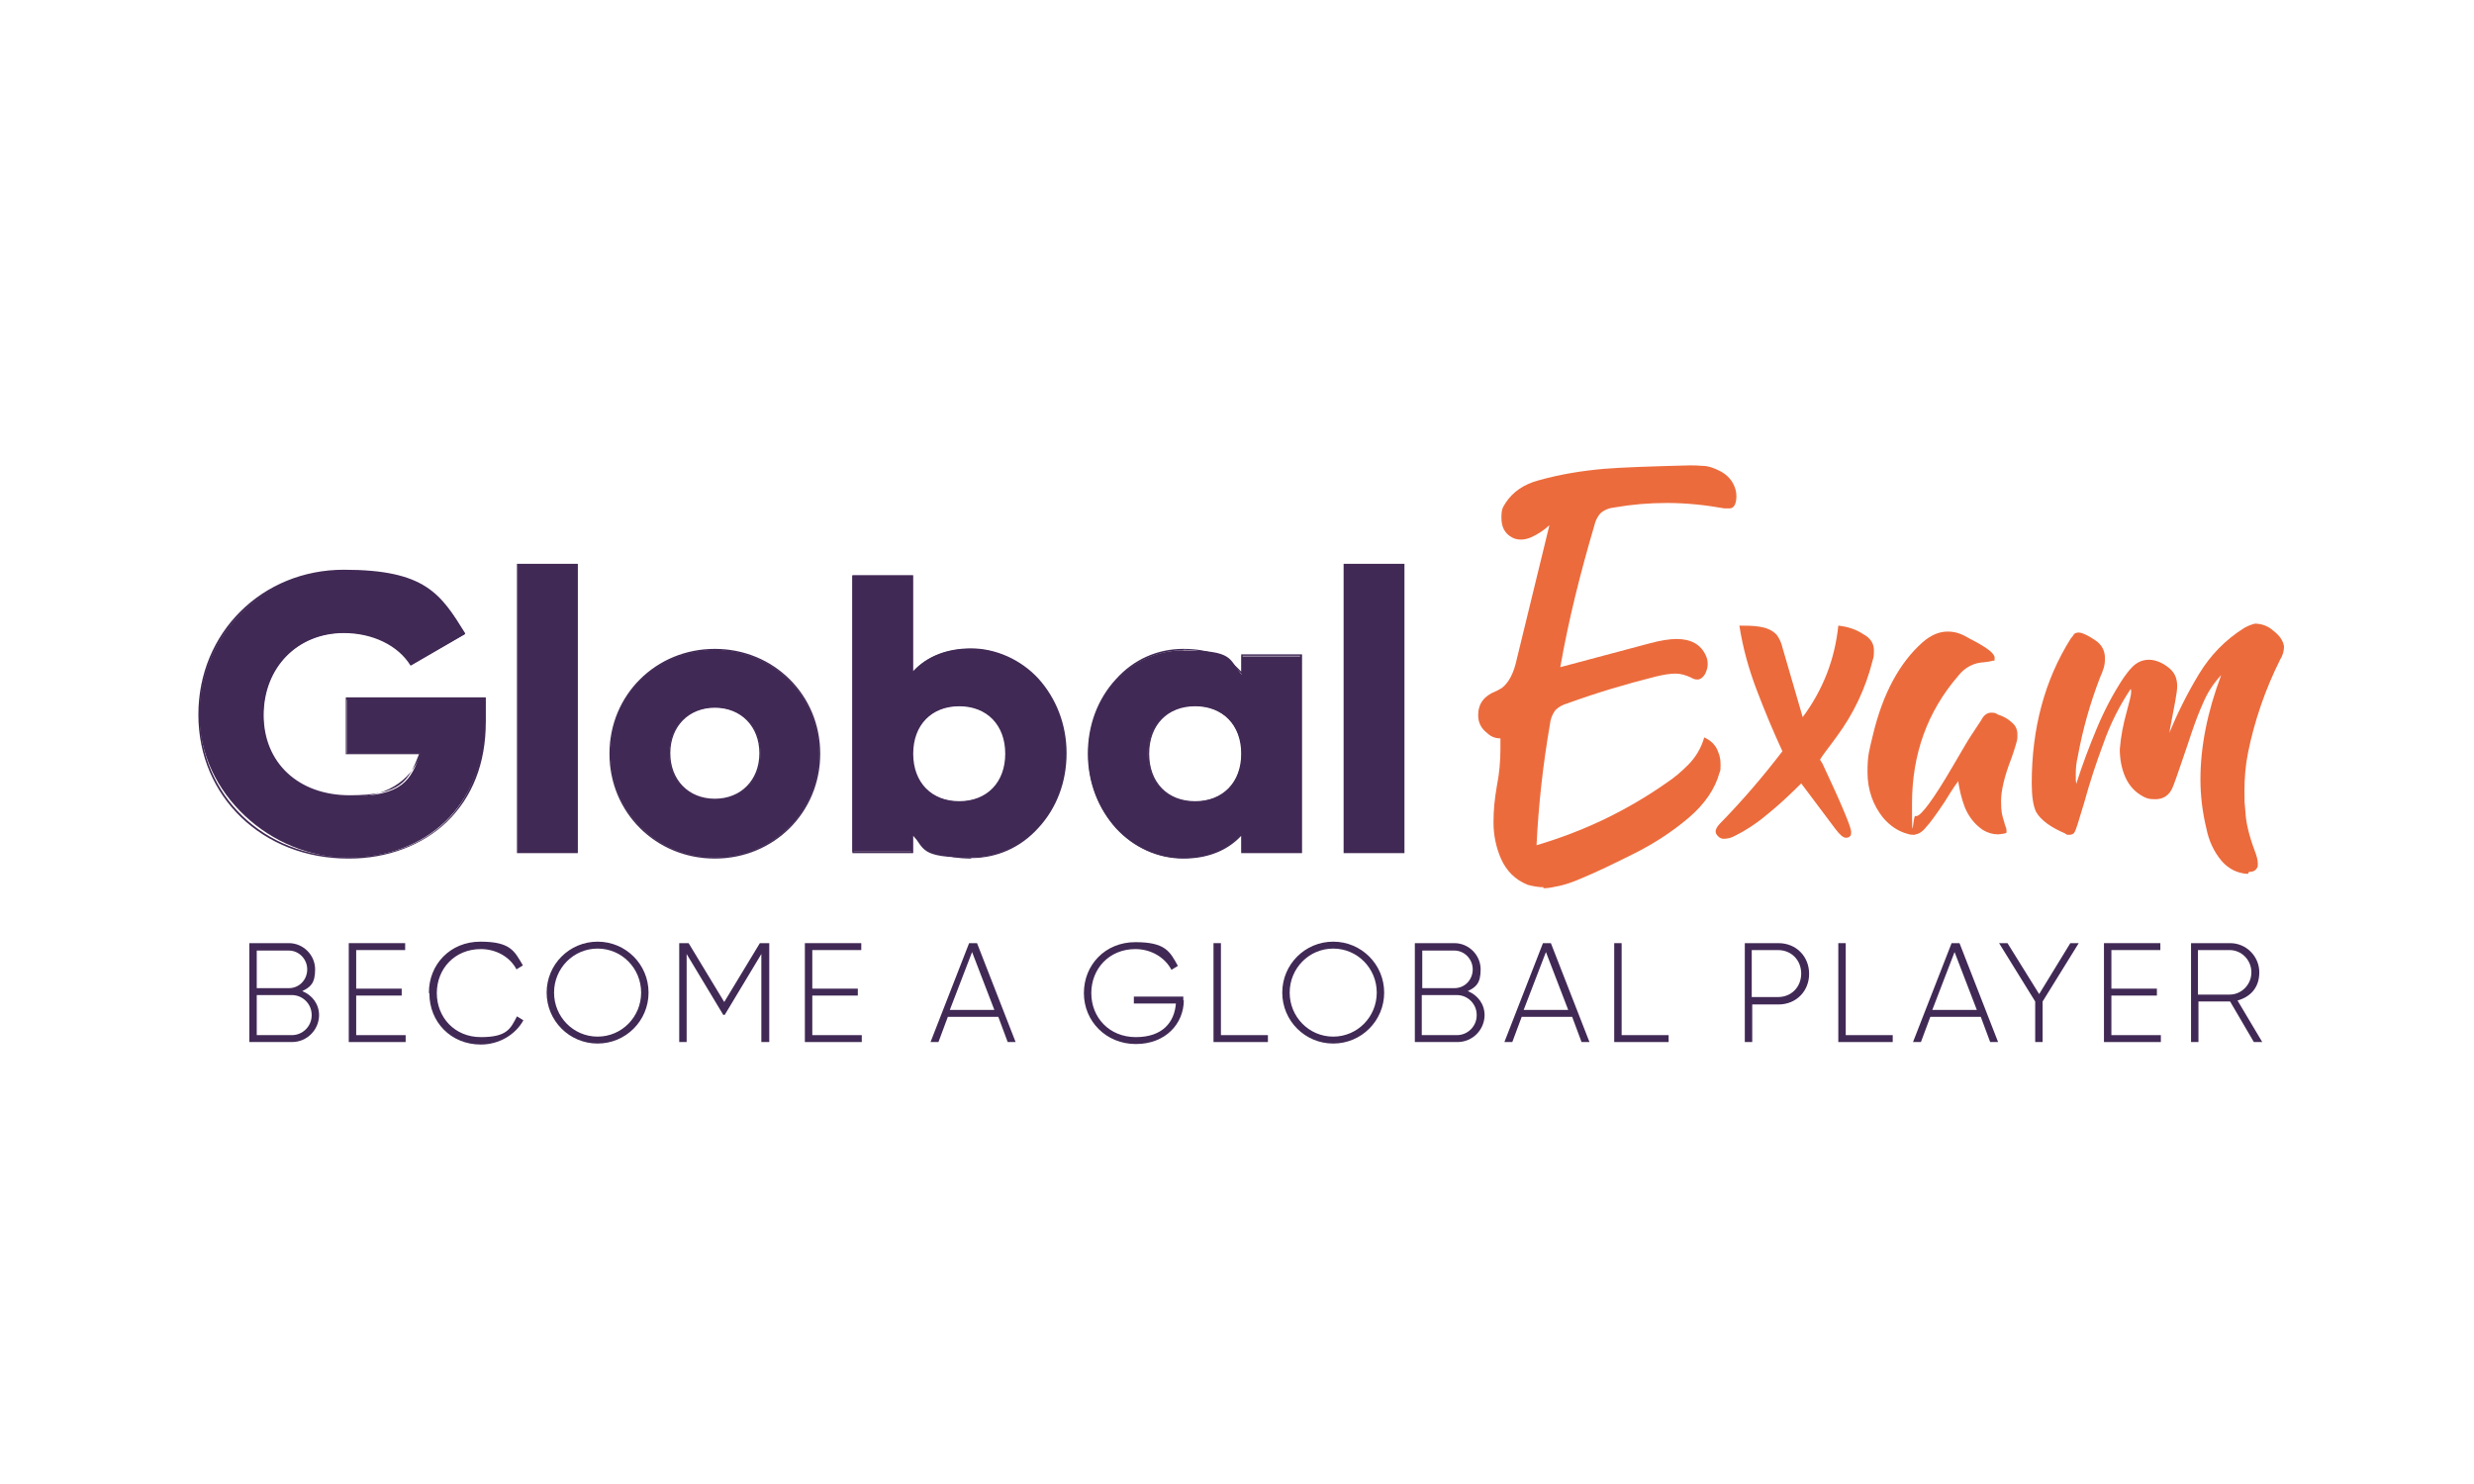 <?xml version="1.0" encoding="UTF-8"?> <svg xmlns="http://www.w3.org/2000/svg" id="Calque_1" data-name="Calque 1" version="1.1" viewBox="0 0 500.1 300"><defs><style> .cls-1 { fill: #412955; } .cls-1, .cls-2 { stroke-width: 0px; } .cls-2 { fill: #ec6b3c; } </style></defs><g><path class="cls-1" d="M97.9,146c0,17.1-11.9,27.4-27.5,27.4s-30.1-12.9-30.1-28.9,12.8-29.1,29.3-29.1,19.7,5.3,24.4,12.8l-10.8,6.2c-2.3-3.7-7.3-6.5-13.6-6.5-9.4,0-16.4,6.9-16.4,16.7s6.7,16.4,17.5,16.4,12.3-3.3,14.3-8.6h-14.9v-11.2h28v4.8Z"></path><path class="cls-1" d="M70.4,173.6c-17.3,0-30.3-12.5-30.3-29.1s12.9-29.3,29.4-29.3,19.6,4.9,24.5,12.8v.2c0,0-11,6.4-11,6.4h0c-2.5-4.1-7.7-6.6-13.5-6.6-9.4,0-16.2,7-16.2,16.6s7,16.2,17.4,16.2,11.9-2.9,14-8.3h-14.8v-11.5h28.3v5c0,8.3-2.7,15.2-7.9,20.2-4.9,4.7-12,7.4-19.7,7.4ZM69.5,115.6c-16.3,0-29.1,12.7-29.1,28.9s12.9,28.8,30,28.8,27.3-11,27.3-27.2v-4.6h-27.6v10.8h15v.2c-2.2,5.6-7.3,8.7-14.5,8.7-10.6,0-17.7-6.7-17.7-16.6s7-16.9,16.6-16.9,11.1,2.5,13.7,6.5l10.5-6c-4.9-7.7-14.2-12.5-24.1-12.5Z"></path></g><g><path class="cls-1" d="M104.7,114.1h12v58.2h-12v-58.2Z"></path><path class="cls-1" d="M116.8,172.5h-12.3v-58.5h12.3v58.5ZM104.8,172.1h11.6v-57.8h-11.6v57.8Z"></path></g><g><path class="cls-1" d="M123.4,152.4c0-11.9,9.4-21,21.1-21s21.1,9.2,21.1,21-9.4,21-21.1,21-21.1-9.2-21.1-21ZM153.7,152.4c0-5.7-4-9.4-9.2-9.4s-9.2,3.7-9.2,9.4,4,9.4,9.2,9.4,9.2-3.7,9.2-9.4Z"></path><path class="cls-1" d="M144.5,173.6c-11.9,0-21.3-9.3-21.3-21.2s9.4-21.2,21.3-21.2,21.3,9.3,21.3,21.2-9.4,21.2-21.3,21.2ZM144.5,131.5c-11.7,0-21,9.2-21,20.9s9.2,20.9,21,20.9,21-9.2,21-20.9-9.2-20.9-21-20.9ZM144.5,162c-5.4,0-9.3-4-9.3-9.6s3.9-9.6,9.3-9.6,9.3,4,9.3,9.6-3.9,9.6-9.3,9.6ZM144.5,143.1c-5.3,0-9,3.8-9,9.2s3.7,9.2,9,9.2,9-3.8,9-9.2-3.7-9.2-9-9.2Z"></path></g><g><path class="cls-1" d="M215.3,152.4c0,11.9-8.6,21-19.1,21s-9.2-1.8-11.9-4.9v3.7h-12v-55.8h12v19.7c2.6-3,6.5-4.9,11.9-4.9,10.4,0,19.1,9.2,19.1,21ZM203.4,152.4c0-6-4-9.7-9.5-9.7s-9.5,3.7-9.5,9.7,4,9.7,9.5,9.7,9.5-3.7,9.5-9.7Z"></path><path class="cls-1" d="M196.3,173.6c-5,0-8.9-1.5-11.7-4.6v3.5h-12.3v-56.2h12.3v19.4c2.8-3,6.8-4.6,11.7-4.6s10,2.2,13.6,6.1c3.6,4,5.7,9.3,5.7,15.1s-2,11.1-5.7,15.1c-3.6,4-8.4,6.1-13.6,6.1ZM184.2,168.1l.3.4c2.8,3.2,6.7,4.8,11.7,4.8s9.8-2.1,13.3-6c3.6-3.9,5.6-9.2,5.6-14.9s-2-10.9-5.6-14.9c-3.5-3.9-8.3-6-13.3-6s-9,1.6-11.7,4.8l-.3.4v-20h-11.6v55.5h11.6v-4ZM193.9,162.3c-5.8,0-9.7-4-9.7-9.9s3.9-9.9,9.7-9.9,9.7,4,9.7,9.9-3.9,9.9-9.7,9.9ZM193.9,142.8c-5.6,0-9.3,3.8-9.3,9.6s3.7,9.6,9.3,9.6,9.3-3.8,9.3-9.6-3.7-9.6-9.3-9.6Z"></path></g><g><path class="cls-1" d="M263,132.4v39.9h-12v-3.7c-2.6,3-6.5,4.9-11.9,4.9-10.4,0-19.1-9.2-19.1-21s8.6-21,19.1-21,9.2,1.8,11.9,4.9v-3.7h12ZM251,152.4c0-6-4-9.7-9.5-9.7s-9.5,3.7-9.5,9.7,4,9.7,9.5,9.7,9.5-3.7,9.5-9.7Z"></path><path class="cls-1" d="M239.2,173.6c-5.1,0-10-2.2-13.6-6.1-3.6-4-5.7-9.3-5.7-15.1s2-11.1,5.7-15.1c3.6-4,8.4-6.1,13.6-6.1s8.9,1.5,11.7,4.6v-3.5h12.3v40.2h-12.3v-3.5c-2.8,3-6.8,4.6-11.7,4.6ZM239.2,131.5c-5,0-9.8,2.1-13.3,6-3.6,3.9-5.6,9.2-5.6,14.9s2,10.9,5.6,14.9c3.5,3.9,8.3,6,13.3,6s9-1.6,11.7-4.8l.3-.4v4h11.6v-39.5h-11.6v4l-.3-.4c-2.8-3.2-6.7-4.8-11.7-4.8ZM241.6,162.3c-5.8,0-9.7-4-9.7-9.9s3.9-9.9,9.7-9.9,9.7,4,9.7,9.9-3.9,9.9-9.7,9.9ZM241.6,142.8c-5.6,0-9.3,3.8-9.3,9.6s3.7,9.6,9.3,9.6,9.3-3.8,9.3-9.6-3.7-9.6-9.3-9.6Z"></path></g><g><path class="cls-1" d="M271.8,114.1h12v58.2h-12v-58.2Z"></path><path class="cls-1" d="M283.9,172.5h-12.3v-58.5h12.3v58.5ZM271.9,172.1h11.6v-57.8h-11.6v57.8Z"></path></g><path class="cls-2" d="M312.1,179.4c-1.1,0-2.2-.2-3.3-.5-2.5-1-4.3-2.8-5.4-5.3-1-2.3-1.5-4.8-1.5-7.3s.2-4.6.7-7.5c.5-2.5.7-5,.7-7.5v-2c-1.1,0-2-.4-2.7-1.1-1.2-.9-1.8-2.1-1.8-3.6,0-2.3,1.2-3.9,3.5-4.8.5-.2.9-.5,1.3-.7,1.4-1.1,2.4-3,3-5.8l6.6-27.1c-1.1,1-2.3,1.8-3.6,2.4-.7.3-1.4.5-2.1.5s-1.2-.1-1.8-.4c-1.5-.8-2.2-2.1-2.2-4s.3-2.1.9-3.1c1.4-2.1,3.6-3.7,6.7-4.5,4.3-1.2,8.6-1.9,13.1-2.3,3.6-.3,9.4-.5,17.3-.7.8,0,1.7,0,2.7.1,1.1,0,2.2.4,3.4,1,1.2.6,2.2,1.5,2.8,2.7.4.8.6,1.6.6,2.4,0,1.6-.5,2.5-1.4,2.5s-.7,0-1,0c-3.9-.7-7.8-1.1-11.6-1.1s-7.1.3-10.6.9c-1.1.1-2.1.5-2.9,1.2-.6.7-1,1.5-1.2,2.4-2.8,9.5-5.2,19-6.9,28.7l18-4.8c2.2-.6,4.1-.9,5.5-.9,2.9,0,4.9,1.1,5.9,3.3.3.6.4,1.2.4,1.8s-.2,1.4-.6,2.1c-.4.6-.9,1-1.5,1s-.9-.2-1.5-.5c-.9-.4-1.9-.7-2.9-.7s-2.4.2-4,.6c-6,1.5-12,3.3-17.8,5.4-1,.3-1.8.7-2.5,1.4-.6.8-1,1.8-1.1,2.9-1.4,8.1-2.3,16.2-2.7,24.4,9.5-2.8,18.3-7,26.4-12.7,1.5-1,2.9-2.2,4.2-3.5,1.6-1.6,2.7-3.5,3.3-5.6,1.3.6,2.3,1.5,2.8,2.9.4.9.5,1.8.5,2.7s0,1-.2,1.5c-.9,3.3-3,6.4-6.3,9.2-3.3,2.8-7,5.2-11,7.2s-7.5,3.7-10.4,4.9c-1.8.8-3.7,1.5-5.6,1.8-.8.2-1.6.3-2.4.3Z"></path><path class="cls-2" d="M348.4,169.6c-.4,0-.8-.2-1.1-.5-.3-.3-.5-.6-.5-1s.3-1,.9-1.6c4.5-4.6,8.7-9.5,12.6-14.6-1.9-4.1-3.6-8.2-5.2-12.4-1.6-4.2-2.8-8.5-3.5-13h0c1.3,0,2.7,0,4,.2s2.5.6,3.5,1.6c.6.8,1,1.7,1.2,2.6l4.1,14.1c4.1-5.5,6.5-11.7,7.2-18.5,1.8.2,3.5.7,5,1.7,1.5.8,2.2,1.9,2.2,3.3s-.1,1.4-.3,2.2c-1.4,5.5-3.8,10.6-7.2,15.2l-1.1,1.5c-.9,1.2-1.7,2.2-2.3,3.2l.5.8c3.9,8.3,5.8,12.9,5.8,13.8s-.2.8-.5,1.1c-.2,0-.3.1-.5.1-.6,0-1.3-.6-2.2-1.8l-6.9-9.2c-2,2-4.1,4-6.3,5.8-2.2,1.9-4.5,3.5-7.1,4.8-.7.4-1.5.6-2.3.6Z"></path><path class="cls-2" d="M387.2,168.8c-.5,0-1.1,0-1.6-.2-1.9-.5-3.5-1.6-4.9-3.2-2.1-2.6-3.2-5.7-3.2-9.3s.4-4.5,1.1-7.5c2-8.4,5.4-14.6,10-18.7,1.7-1.5,3.4-2.2,5.1-2.2s2.9.5,4.6,1.5c3.3,1.7,4.9,2.9,4.9,3.8s-.1.5-.4.6-.8.2-1.7.3c-2.1.1-3.9,1-5.3,2.8-6.2,7.2-9.3,15.8-9.3,25.8s.2,1.9.7,2.5c0,0,.1,0,.2,0,.9,0,3.4-3.3,7.3-10l2.7-4.6c.5-.9,1.6-2.5,3.1-4.8.5-1,1.2-1.5,2-1.5s.9.1,1.4.4c1.3.4,2.4,1.1,3.3,2.1.4.5.6,1.2.6,1.8s0,.3,0,.8c0,.4-.4,1.8-1.2,4.1-1.4,3.6-2.1,6.5-2.1,8.7s.2,2.9.7,4.4c0,.1,0,.2.1.4.2.5.3.8.3,1.1s0,.2,0,.4c0,.2-.6.3-1.7.4-1.1,0-2.1-.3-3.1-.9-1.6-1.1-2.8-2.6-3.6-4.5-.7-1.8-1.1-3.6-1.4-5.5v.2c-.4.5-.9,1.3-1.5,2.2-.7,1.2-1.5,2.4-2.4,3.7-.9,1.3-1.7,2.4-2.6,3.4-.8,1-1.6,1.4-2.2,1.4Z"></path><path class="cls-2" d="M454.4,176.7c-2.1-.1-3.9-1-5.3-2.6-1.6-1.9-2.6-4.1-3.1-6.6-.8-3.3-1.2-6.6-1.2-9.9,0-6.6,1.4-13.7,4.2-21.1-1.5,1.6-2.7,3.4-3.6,5.5-.9,2-1.7,4.1-2.4,6.2-.3.9-.6,1.8-.9,2.7-1.7,5-2.7,7.9-3,8.5-.7,1.5-1.9,2.2-3.4,2.2s-1.7-.2-2.4-.5c-1.7-.9-2.9-2.2-3.7-4-.7-1.6-1.1-3.5-1.1-5.6.2-2.6.7-5.1,1.4-7.6.5-1.9.9-3.3.9-4,0-.2,0-.4-.1-.6-2.2,3.3-4.1,7-5.5,11-1.5,4-2.8,8-3.9,12-1.1,3.7-1.7,5.6-1.9,5.9-.2.4-.6.6-1.1.6s-.5,0-.9-.3c-2.8-1.2-4.8-2.6-5.8-4.3-.6-1.2-.9-3.2-.9-5.8,0-11.1,2.6-20.9,7.9-29.3.2-.2.4-.5.6-.8.2-.3.6-.4,1-.4.6,0,1.8.5,3.4,1.6,1.3.9,1.9,2.1,1.9,3.6s-.3,2.3-1,3.9c-2,5.2-3.5,10.5-4.5,16-.3,1.2-.4,2.4-.4,3.6s0,1.3.1,1.9c1.2-3.8,2.6-7.5,4.1-11.1,1.5-3.6,3.3-7.1,5.5-10.4.5-.7,1-1.4,1.6-2,1-1.1,2.2-1.6,3.5-1.6s2.8.6,4.1,1.7c1.1.9,1.6,2.1,1.6,3.6s-.5,3.5-1.6,9.5c1.7-4.1,3.7-8.1,6-11.9,2.3-3.8,5.3-6.9,9.1-9.3.7-.4,1.4-.7,2.2-.9,1.4,0,2.7.5,3.7,1.4,1.3,1,2,2,2.2,3.2,0,1-.3,1.9-.8,2.7-3,6-5.2,12.4-6.5,18.9-.5,2.5-.7,5.1-.7,7.6s0,2.2.2,4.3c.1,2.1.7,4.7,1.9,7.9.4,1,.6,1.9.6,2.5s0,.7-.3,1.1-.7.6-1.5.6Z"></path><path class="cls-1" d="M64.5,205.2c0,3-2.4,5.5-5.5,5.5h-8.6v-20h8c2.9,0,5.3,2.4,5.3,5.3s-1,3.6-2.6,4.4c2,.8,3.4,2.6,3.4,4.9ZM51.9,192.1v7.7h6.5c2.1,0,3.7-1.7,3.7-3.8s-1.7-3.8-3.7-3.8h-6.5ZM63,205.2c0-2.2-1.8-4-4-4h-7.1v8.1h7.1c2.2,0,4-1.8,4-4Z"></path><path class="cls-1" d="M82,209.3v1.4h-11.5v-20h11.4v1.4h-9.9v7.8h9.2v1.4h-9.2v8h10Z"></path><path class="cls-1" d="M86.7,200.7c0-5.7,4.3-10.3,10.4-10.3s6.9,1.9,8.6,4.8l-1.3.8c-1.3-2.5-4.1-4.1-7.2-4.1-5.3,0-8.9,4-8.9,8.9s3.6,8.9,8.9,8.9,6-1.7,7.3-4.2l1.3.8c-1.6,2.9-4.9,4.9-8.6,4.9-6.1,0-10.4-4.6-10.4-10.3Z"></path><path class="cls-1" d="M110.5,200.7c0-5.7,4.6-10.3,10.3-10.3s10.3,4.6,10.3,10.3-4.6,10.3-10.3,10.3-10.3-4.6-10.3-10.3ZM129.6,200.7c0-4.9-3.9-8.9-8.8-8.9s-8.8,4-8.8,8.9,3.9,8.9,8.8,8.9,8.8-4,8.8-8.9Z"></path><path class="cls-1" d="M155.4,210.7h-1.5v-17.8l-7.4,12.3h-.3l-7.4-12.3v17.8h-1.5v-20h1.9l7.2,11.9,7.2-11.9h1.9v20Z"></path><path class="cls-1" d="M174.2,209.3v1.4h-11.5v-20h11.4v1.4h-9.9v7.8h9.2v1.4h-9.2v8h10Z"></path><path class="cls-1" d="M201.6,205.6h-10l-1.9,5.1h-1.6l7.8-20h1.6l7.8,20h-1.6l-1.9-5.1ZM201,204.2l-4.5-11.7-4.5,11.7h8.9Z"></path><path class="cls-1" d="M239.3,202.2c0,4.8-3.7,8.9-9.7,8.9s-10.5-4.6-10.5-10.3,4.3-10.3,10.4-10.3,7,1.9,8.6,4.8l-1.3.8c-1.3-2.5-4.1-4.2-7.3-4.2-5.3,0-8.9,4-8.9,8.9s3.6,8.9,9,8.9,7.8-3,8.1-6.8h-8.5v-1.4h10v.8Z"></path><path class="cls-1" d="M256.3,209.3v1.4h-11v-20h1.5v18.6h9.4Z"></path><path class="cls-1" d="M259.2,200.7c0-5.7,4.6-10.3,10.3-10.3s10.3,4.6,10.3,10.3-4.6,10.3-10.3,10.3-10.3-4.6-10.3-10.3ZM278.3,200.7c0-4.9-3.9-8.9-8.8-8.9s-8.8,4-8.8,8.9,3.9,8.9,8.8,8.9,8.8-4,8.8-8.9Z"></path><path class="cls-1" d="M300.1,205.2c0,3-2.4,5.5-5.5,5.5h-8.6v-20h8c2.9,0,5.3,2.4,5.3,5.3s-1,3.6-2.6,4.4c2,.8,3.4,2.6,3.4,4.9ZM287.5,192.1v7.7h6.5c2.1,0,3.7-1.7,3.7-3.8s-1.7-3.8-3.7-3.8h-6.5ZM298.5,205.2c0-2.2-1.8-4-4-4h-7.1v8.1h7.1c2.2,0,4-1.8,4-4Z"></path><path class="cls-1" d="M317.6,205.6h-10l-1.9,5.1h-1.6l7.8-20h1.6l7.8,20h-1.6l-1.9-5.1ZM317,204.2l-4.5-11.7-4.5,11.7h8.9Z"></path><path class="cls-1" d="M337.3,209.3v1.4h-11v-20h1.5v18.6h9.4Z"></path><path class="cls-1" d="M365.7,196.9c0,3.5-2.6,6.2-6.2,6.2h-5.3v7.6h-1.5v-20h6.8c3.6,0,6.2,2.7,6.2,6.2ZM364.1,196.9c0-2.8-2-4.8-4.7-4.8h-5.3v9.5h5.3c2.7,0,4.7-2,4.7-4.8Z"></path><path class="cls-1" d="M382.6,209.3v1.4h-11v-20h1.5v18.6h9.4Z"></path><path class="cls-1" d="M400.2,205.6h-10l-1.9,5.1h-1.6l7.8-20h1.6l7.8,20h-1.6l-1.9-5.1ZM399.6,204.2l-4.5-11.7-4.5,11.7h8.9Z"></path><path class="cls-1" d="M412.9,202.5v8.2h-1.5v-8.2l-7.3-11.8h1.7l6.4,10.3,6.3-10.3h1.7l-7.3,11.8Z"></path><path class="cls-1" d="M436.8,209.3v1.4h-11.5v-20h11.4v1.4h-9.9v7.8h9.2v1.4h-9.2v8h10Z"></path><path class="cls-1" d="M450.7,202.5h-6.3v8.2h-1.5v-20h7.9c3.3,0,5.9,2.7,5.9,5.9s-1.9,5-4.4,5.7l5,8.4h-1.7l-4.8-8.2ZM444.3,201.1h6.4c2.4,0,4.4-2,4.4-4.5s-2-4.5-4.4-4.5h-6.4v9Z"></path></svg> 